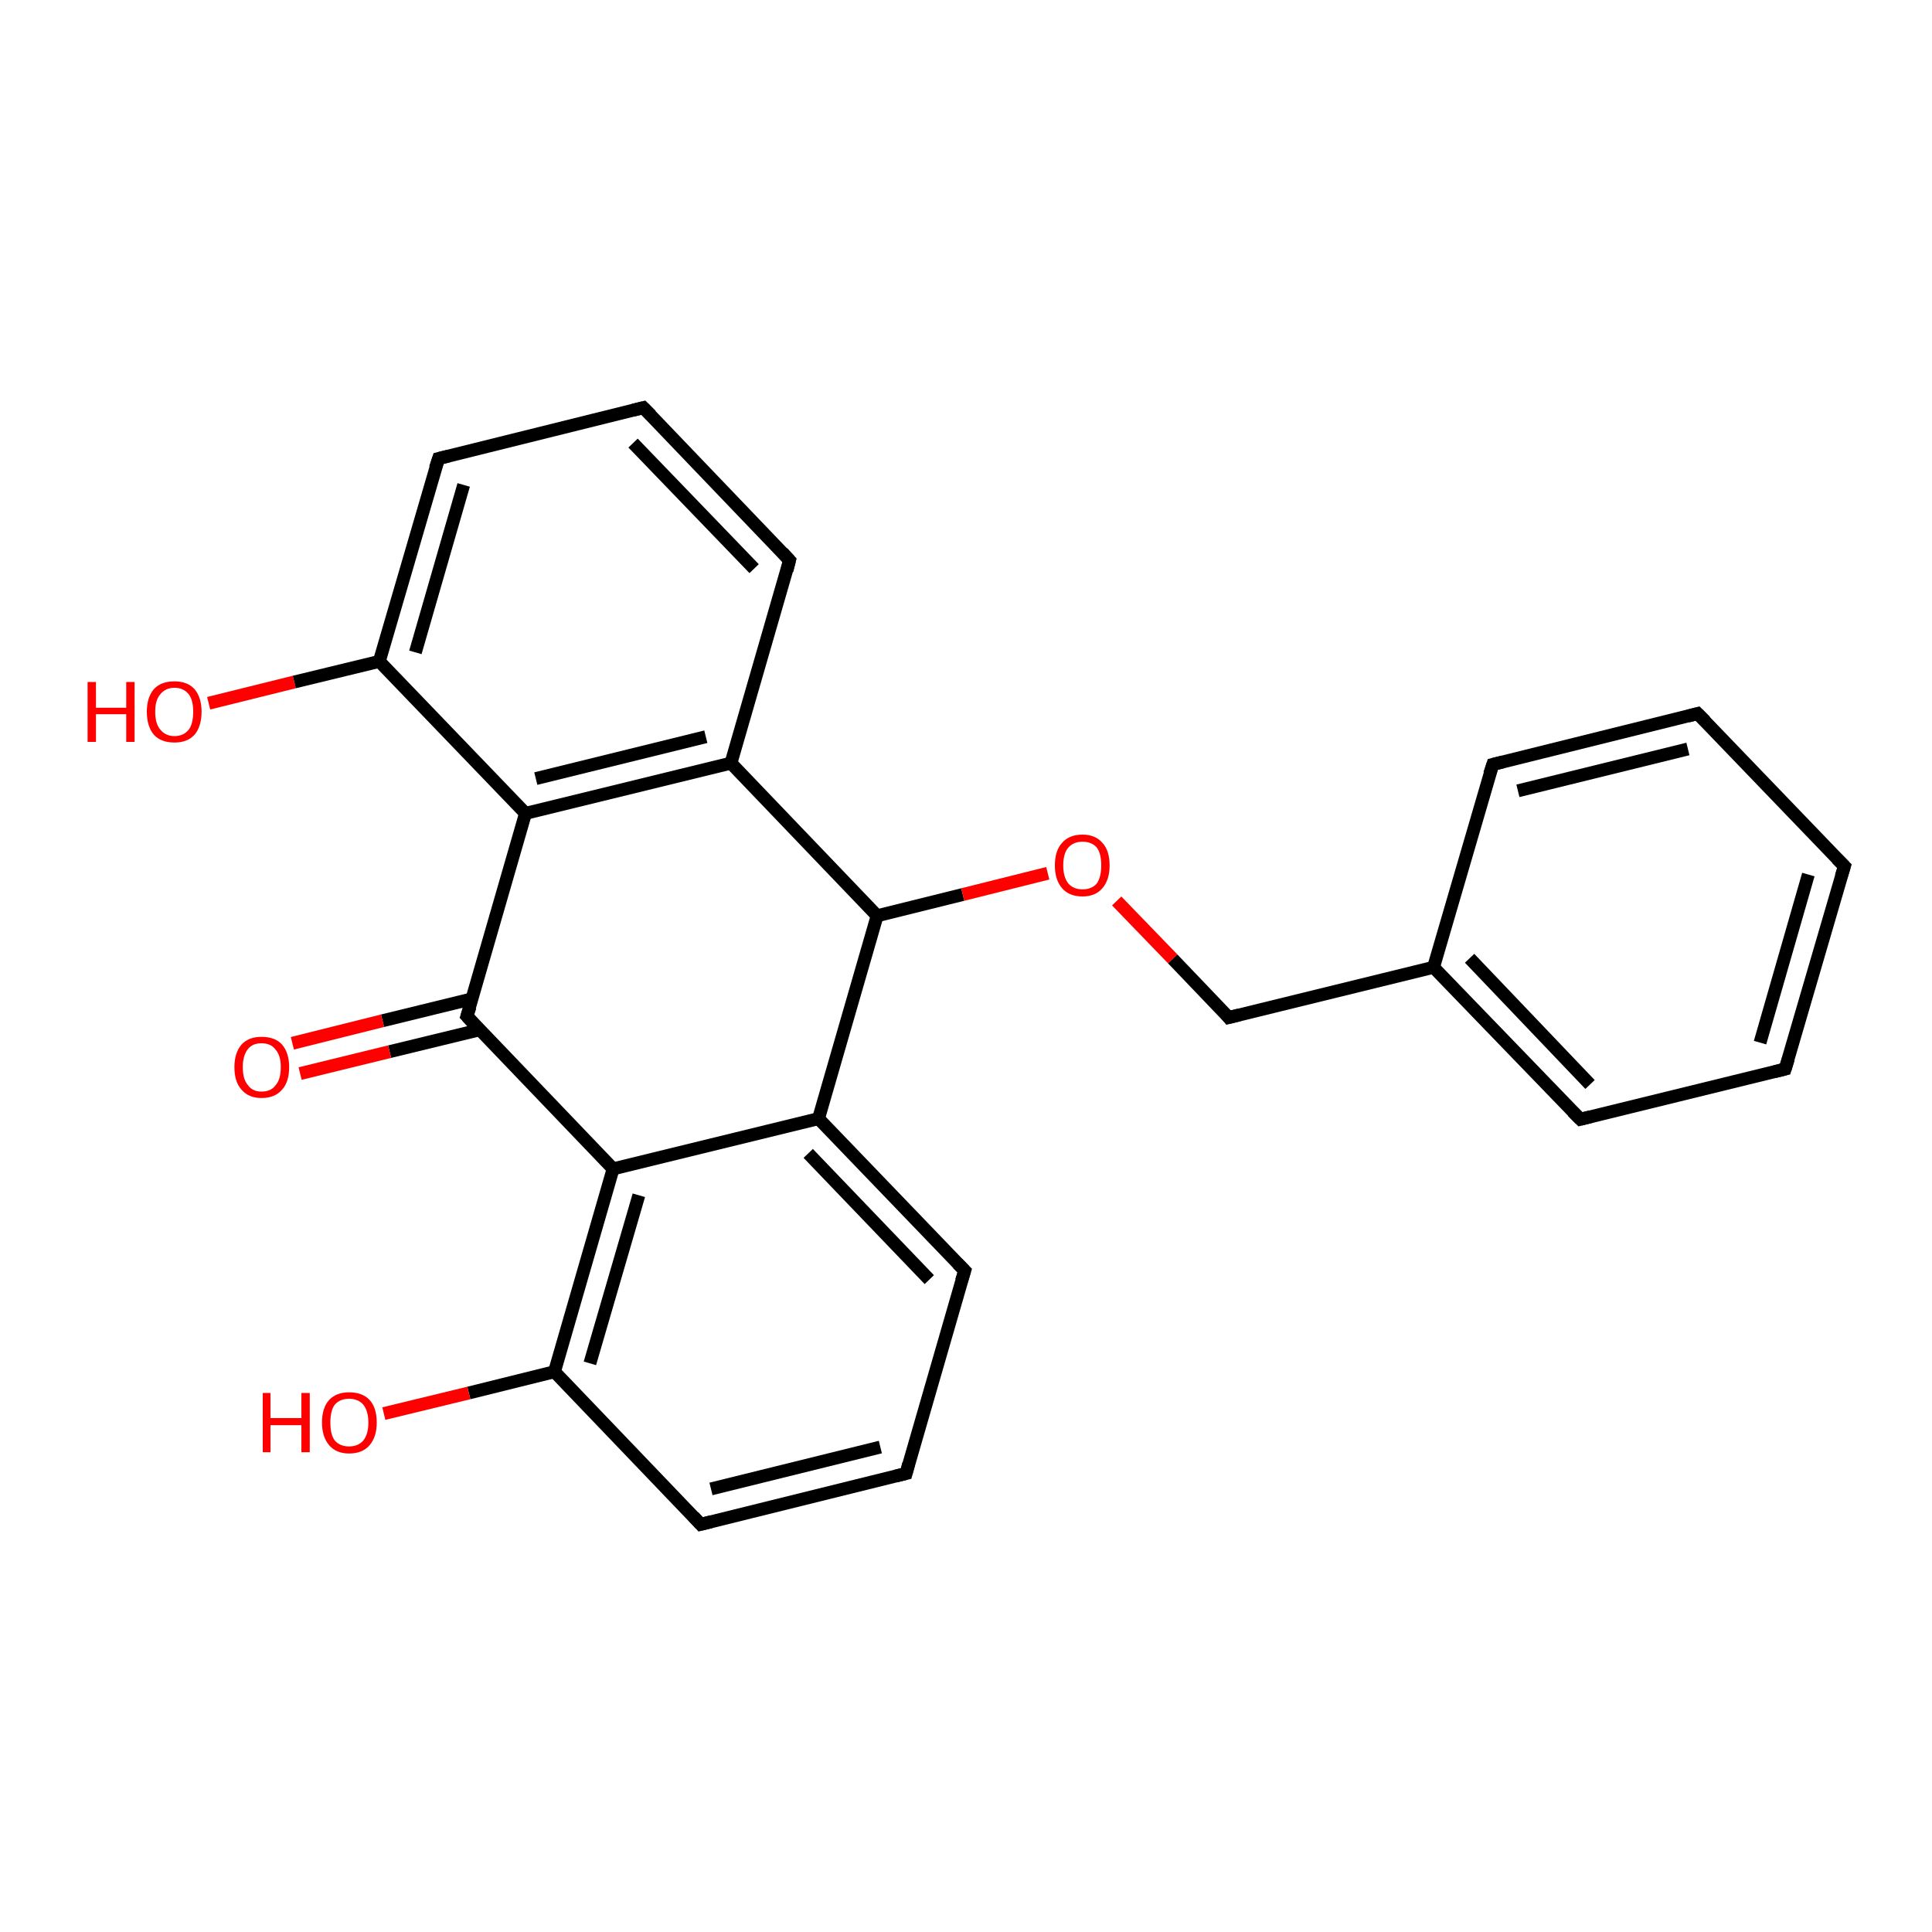 <?xml version='1.0' encoding='iso-8859-1'?>
<svg version='1.1' baseProfile='full'
              xmlns='http://www.w3.org/2000/svg'
                      xmlns:rdkit='http://www.rdkit.org/xml'
                      xmlns:xlink='http://www.w3.org/1999/xlink'
                  xml:space='preserve'
width='300px' height='300px' viewBox='0 0 300 300'>
<!-- END OF HEADER -->
<rect style='opacity:1.0;fill:#FFFFFF;stroke:none' width='300.0' height='300.0' x='0.0' y='0.0'> </rect>
<path class='bond-0 atom-0 atom-1' d='M 32.4,109.2 L 45.7,105.9' style='fill:none;fill-rule:evenodd;stroke:#FF0000;stroke-width:2.0px;stroke-linecap:butt;stroke-linejoin:miter;stroke-opacity:1' />
<path class='bond-0 atom-0 atom-1' d='M 45.7,105.9 L 58.9,102.7' style='fill:none;fill-rule:evenodd;stroke:#000000;stroke-width:2.0px;stroke-linecap:butt;stroke-linejoin:miter;stroke-opacity:1' />
<path class='bond-1 atom-1 atom-2' d='M 58.9,102.7 L 68.1,71.2' style='fill:none;fill-rule:evenodd;stroke:#000000;stroke-width:2.0px;stroke-linecap:butt;stroke-linejoin:miter;stroke-opacity:1' />
<path class='bond-1 atom-1 atom-2' d='M 64.5,101.3 L 72.0,75.3' style='fill:none;fill-rule:evenodd;stroke:#000000;stroke-width:2.0px;stroke-linecap:butt;stroke-linejoin:miter;stroke-opacity:1' />
<path class='bond-2 atom-2 atom-3' d='M 68.1,71.2 L 99.9,63.3' style='fill:none;fill-rule:evenodd;stroke:#000000;stroke-width:2.0px;stroke-linecap:butt;stroke-linejoin:miter;stroke-opacity:1' />
<path class='bond-3 atom-3 atom-4' d='M 99.9,63.3 L 122.6,87.0' style='fill:none;fill-rule:evenodd;stroke:#000000;stroke-width:2.0px;stroke-linecap:butt;stroke-linejoin:miter;stroke-opacity:1' />
<path class='bond-3 atom-3 atom-4' d='M 98.3,68.8 L 117.1,88.3' style='fill:none;fill-rule:evenodd;stroke:#000000;stroke-width:2.0px;stroke-linecap:butt;stroke-linejoin:miter;stroke-opacity:1' />
<path class='bond-4 atom-4 atom-5' d='M 122.6,87.0 L 113.5,118.5' style='fill:none;fill-rule:evenodd;stroke:#000000;stroke-width:2.0px;stroke-linecap:butt;stroke-linejoin:miter;stroke-opacity:1' />
<path class='bond-5 atom-5 atom-6' d='M 113.5,118.5 L 136.2,142.2' style='fill:none;fill-rule:evenodd;stroke:#000000;stroke-width:2.0px;stroke-linecap:butt;stroke-linejoin:miter;stroke-opacity:1' />
<path class='bond-6 atom-6 atom-7' d='M 136.2,142.2 L 149.5,138.9' style='fill:none;fill-rule:evenodd;stroke:#000000;stroke-width:2.0px;stroke-linecap:butt;stroke-linejoin:miter;stroke-opacity:1' />
<path class='bond-6 atom-6 atom-7' d='M 149.5,138.9 L 162.7,135.6' style='fill:none;fill-rule:evenodd;stroke:#FF0000;stroke-width:2.0px;stroke-linecap:butt;stroke-linejoin:miter;stroke-opacity:1' />
<path class='bond-7 atom-7 atom-8' d='M 173.4,139.9 L 182.1,148.9' style='fill:none;fill-rule:evenodd;stroke:#FF0000;stroke-width:2.0px;stroke-linecap:butt;stroke-linejoin:miter;stroke-opacity:1' />
<path class='bond-7 atom-7 atom-8' d='M 182.1,148.9 L 190.8,158.0' style='fill:none;fill-rule:evenodd;stroke:#000000;stroke-width:2.0px;stroke-linecap:butt;stroke-linejoin:miter;stroke-opacity:1' />
<path class='bond-8 atom-8 atom-9' d='M 190.8,158.0 L 222.6,150.2' style='fill:none;fill-rule:evenodd;stroke:#000000;stroke-width:2.0px;stroke-linecap:butt;stroke-linejoin:miter;stroke-opacity:1' />
<path class='bond-9 atom-9 atom-10' d='M 222.6,150.2 L 245.4,173.8' style='fill:none;fill-rule:evenodd;stroke:#000000;stroke-width:2.0px;stroke-linecap:butt;stroke-linejoin:miter;stroke-opacity:1' />
<path class='bond-9 atom-9 atom-10' d='M 228.2,148.8 L 246.9,168.4' style='fill:none;fill-rule:evenodd;stroke:#000000;stroke-width:2.0px;stroke-linecap:butt;stroke-linejoin:miter;stroke-opacity:1' />
<path class='bond-10 atom-10 atom-11' d='M 245.4,173.8 L 277.2,166.0' style='fill:none;fill-rule:evenodd;stroke:#000000;stroke-width:2.0px;stroke-linecap:butt;stroke-linejoin:miter;stroke-opacity:1' />
<path class='bond-11 atom-11 atom-12' d='M 277.2,166.0 L 286.4,134.5' style='fill:none;fill-rule:evenodd;stroke:#000000;stroke-width:2.0px;stroke-linecap:butt;stroke-linejoin:miter;stroke-opacity:1' />
<path class='bond-11 atom-11 atom-12' d='M 273.3,161.9 L 280.8,135.8' style='fill:none;fill-rule:evenodd;stroke:#000000;stroke-width:2.0px;stroke-linecap:butt;stroke-linejoin:miter;stroke-opacity:1' />
<path class='bond-12 atom-12 atom-13' d='M 286.4,134.5 L 263.6,110.8' style='fill:none;fill-rule:evenodd;stroke:#000000;stroke-width:2.0px;stroke-linecap:butt;stroke-linejoin:miter;stroke-opacity:1' />
<path class='bond-13 atom-13 atom-14' d='M 263.6,110.8 L 231.8,118.7' style='fill:none;fill-rule:evenodd;stroke:#000000;stroke-width:2.0px;stroke-linecap:butt;stroke-linejoin:miter;stroke-opacity:1' />
<path class='bond-13 atom-13 atom-14' d='M 262.1,116.3 L 235.7,122.8' style='fill:none;fill-rule:evenodd;stroke:#000000;stroke-width:2.0px;stroke-linecap:butt;stroke-linejoin:miter;stroke-opacity:1' />
<path class='bond-14 atom-6 atom-15' d='M 136.2,142.2 L 127.1,173.7' style='fill:none;fill-rule:evenodd;stroke:#000000;stroke-width:2.0px;stroke-linecap:butt;stroke-linejoin:miter;stroke-opacity:1' />
<path class='bond-15 atom-15 atom-16' d='M 127.1,173.7 L 149.8,197.3' style='fill:none;fill-rule:evenodd;stroke:#000000;stroke-width:2.0px;stroke-linecap:butt;stroke-linejoin:miter;stroke-opacity:1' />
<path class='bond-15 atom-15 atom-16' d='M 125.5,179.1 L 144.3,198.7' style='fill:none;fill-rule:evenodd;stroke:#000000;stroke-width:2.0px;stroke-linecap:butt;stroke-linejoin:miter;stroke-opacity:1' />
<path class='bond-16 atom-16 atom-17' d='M 149.8,197.3 L 140.7,228.8' style='fill:none;fill-rule:evenodd;stroke:#000000;stroke-width:2.0px;stroke-linecap:butt;stroke-linejoin:miter;stroke-opacity:1' />
<path class='bond-17 atom-17 atom-18' d='M 140.7,228.8 L 108.8,236.7' style='fill:none;fill-rule:evenodd;stroke:#000000;stroke-width:2.0px;stroke-linecap:butt;stroke-linejoin:miter;stroke-opacity:1' />
<path class='bond-17 atom-17 atom-18' d='M 136.7,224.7 L 110.4,231.2' style='fill:none;fill-rule:evenodd;stroke:#000000;stroke-width:2.0px;stroke-linecap:butt;stroke-linejoin:miter;stroke-opacity:1' />
<path class='bond-18 atom-18 atom-19' d='M 108.8,236.7 L 86.1,213.0' style='fill:none;fill-rule:evenodd;stroke:#000000;stroke-width:2.0px;stroke-linecap:butt;stroke-linejoin:miter;stroke-opacity:1' />
<path class='bond-19 atom-19 atom-20' d='M 86.1,213.0 L 72.8,216.3' style='fill:none;fill-rule:evenodd;stroke:#000000;stroke-width:2.0px;stroke-linecap:butt;stroke-linejoin:miter;stroke-opacity:1' />
<path class='bond-19 atom-19 atom-20' d='M 72.8,216.3 L 59.6,219.5' style='fill:none;fill-rule:evenodd;stroke:#FF0000;stroke-width:2.0px;stroke-linecap:butt;stroke-linejoin:miter;stroke-opacity:1' />
<path class='bond-20 atom-19 atom-21' d='M 86.1,213.0 L 95.2,181.5' style='fill:none;fill-rule:evenodd;stroke:#000000;stroke-width:2.0px;stroke-linecap:butt;stroke-linejoin:miter;stroke-opacity:1' />
<path class='bond-20 atom-19 atom-21' d='M 91.6,211.7 L 99.2,185.6' style='fill:none;fill-rule:evenodd;stroke:#000000;stroke-width:2.0px;stroke-linecap:butt;stroke-linejoin:miter;stroke-opacity:1' />
<path class='bond-21 atom-21 atom-22' d='M 95.2,181.5 L 72.5,157.8' style='fill:none;fill-rule:evenodd;stroke:#000000;stroke-width:2.0px;stroke-linecap:butt;stroke-linejoin:miter;stroke-opacity:1' />
<path class='bond-22 atom-22 atom-23' d='M 73.3,155.1 L 59.4,158.5' style='fill:none;fill-rule:evenodd;stroke:#000000;stroke-width:2.0px;stroke-linecap:butt;stroke-linejoin:miter;stroke-opacity:1' />
<path class='bond-22 atom-22 atom-23' d='M 59.4,158.5 L 45.4,162.0' style='fill:none;fill-rule:evenodd;stroke:#FF0000;stroke-width:2.0px;stroke-linecap:butt;stroke-linejoin:miter;stroke-opacity:1' />
<path class='bond-22 atom-22 atom-23' d='M 74.5,159.9 L 60.5,163.3' style='fill:none;fill-rule:evenodd;stroke:#000000;stroke-width:2.0px;stroke-linecap:butt;stroke-linejoin:miter;stroke-opacity:1' />
<path class='bond-22 atom-22 atom-23' d='M 60.5,163.3 L 46.6,166.7' style='fill:none;fill-rule:evenodd;stroke:#FF0000;stroke-width:2.0px;stroke-linecap:butt;stroke-linejoin:miter;stroke-opacity:1' />
<path class='bond-23 atom-22 atom-24' d='M 72.5,157.8 L 81.6,126.3' style='fill:none;fill-rule:evenodd;stroke:#000000;stroke-width:2.0px;stroke-linecap:butt;stroke-linejoin:miter;stroke-opacity:1' />
<path class='bond-24 atom-24 atom-1' d='M 81.6,126.3 L 58.9,102.7' style='fill:none;fill-rule:evenodd;stroke:#000000;stroke-width:2.0px;stroke-linecap:butt;stroke-linejoin:miter;stroke-opacity:1' />
<path class='bond-25 atom-24 atom-5' d='M 81.6,126.3 L 113.5,118.5' style='fill:none;fill-rule:evenodd;stroke:#000000;stroke-width:2.0px;stroke-linecap:butt;stroke-linejoin:miter;stroke-opacity:1' />
<path class='bond-25 atom-24 atom-5' d='M 83.2,120.9 L 109.6,114.4' style='fill:none;fill-rule:evenodd;stroke:#000000;stroke-width:2.0px;stroke-linecap:butt;stroke-linejoin:miter;stroke-opacity:1' />
<path class='bond-26 atom-14 atom-9' d='M 231.8,118.7 L 222.6,150.2' style='fill:none;fill-rule:evenodd;stroke:#000000;stroke-width:2.0px;stroke-linecap:butt;stroke-linejoin:miter;stroke-opacity:1' />
<path class='bond-27 atom-21 atom-15' d='M 95.2,181.5 L 127.1,173.7' style='fill:none;fill-rule:evenodd;stroke:#000000;stroke-width:2.0px;stroke-linecap:butt;stroke-linejoin:miter;stroke-opacity:1' />
<path d='M 67.6,72.7 L 68.1,71.2 L 69.7,70.8' style='fill:none;stroke:#000000;stroke-width:2.0px;stroke-linecap:butt;stroke-linejoin:miter;stroke-opacity:1;' />
<path d='M 98.3,63.7 L 99.9,63.3 L 101.1,64.5' style='fill:none;stroke:#000000;stroke-width:2.0px;stroke-linecap:butt;stroke-linejoin:miter;stroke-opacity:1;' />
<path d='M 121.5,85.8 L 122.6,87.0 L 122.2,88.6' style='fill:none;stroke:#000000;stroke-width:2.0px;stroke-linecap:butt;stroke-linejoin:miter;stroke-opacity:1;' />
<path d='M 190.4,157.5 L 190.8,158.0 L 192.4,157.6' style='fill:none;stroke:#000000;stroke-width:2.0px;stroke-linecap:butt;stroke-linejoin:miter;stroke-opacity:1;' />
<path d='M 244.2,172.6 L 245.4,173.8 L 247.0,173.4' style='fill:none;stroke:#000000;stroke-width:2.0px;stroke-linecap:butt;stroke-linejoin:miter;stroke-opacity:1;' />
<path d='M 275.6,166.4 L 277.2,166.0 L 277.7,164.4' style='fill:none;stroke:#000000;stroke-width:2.0px;stroke-linecap:butt;stroke-linejoin:miter;stroke-opacity:1;' />
<path d='M 285.9,136.1 L 286.4,134.5 L 285.2,133.3' style='fill:none;stroke:#000000;stroke-width:2.0px;stroke-linecap:butt;stroke-linejoin:miter;stroke-opacity:1;' />
<path d='M 264.8,112.0 L 263.6,110.8 L 262.1,111.2' style='fill:none;stroke:#000000;stroke-width:2.0px;stroke-linecap:butt;stroke-linejoin:miter;stroke-opacity:1;' />
<path d='M 233.4,118.3 L 231.8,118.7 L 231.3,120.2' style='fill:none;stroke:#000000;stroke-width:2.0px;stroke-linecap:butt;stroke-linejoin:miter;stroke-opacity:1;' />
<path d='M 148.7,196.2 L 149.8,197.3 L 149.3,198.9' style='fill:none;stroke:#000000;stroke-width:2.0px;stroke-linecap:butt;stroke-linejoin:miter;stroke-opacity:1;' />
<path d='M 141.1,227.3 L 140.7,228.8 L 139.1,229.2' style='fill:none;stroke:#000000;stroke-width:2.0px;stroke-linecap:butt;stroke-linejoin:miter;stroke-opacity:1;' />
<path d='M 110.4,236.3 L 108.8,236.7 L 107.7,235.5' style='fill:none;stroke:#000000;stroke-width:2.0px;stroke-linecap:butt;stroke-linejoin:miter;stroke-opacity:1;' />
<path d='M 73.6,159.0 L 72.5,157.8 L 73.0,156.3' style='fill:none;stroke:#000000;stroke-width:2.0px;stroke-linecap:butt;stroke-linejoin:miter;stroke-opacity:1;' />
<path class='atom-0' d='M 13.6 105.9
L 14.9 105.9
L 14.9 109.9
L 19.6 109.9
L 19.6 105.9
L 20.9 105.9
L 20.9 115.2
L 19.6 115.2
L 19.6 110.9
L 14.9 110.9
L 14.9 115.2
L 13.6 115.2
L 13.6 105.9
' fill='#FF0000'/>
<path class='atom-0' d='M 22.8 110.5
Q 22.8 108.3, 23.9 107.0
Q 25.0 105.8, 27.1 105.8
Q 29.1 105.8, 30.2 107.0
Q 31.3 108.3, 31.3 110.5
Q 31.3 112.8, 30.2 114.1
Q 29.1 115.3, 27.1 115.3
Q 25.0 115.3, 23.9 114.1
Q 22.8 112.8, 22.8 110.5
M 27.1 114.3
Q 28.5 114.3, 29.3 113.3
Q 30.0 112.4, 30.0 110.5
Q 30.0 108.7, 29.3 107.8
Q 28.5 106.8, 27.1 106.8
Q 25.7 106.8, 24.9 107.8
Q 24.1 108.7, 24.1 110.5
Q 24.1 112.4, 24.9 113.3
Q 25.7 114.3, 27.1 114.3
' fill='#FF0000'/>
<path class='atom-7' d='M 163.8 134.4
Q 163.8 132.1, 164.9 130.9
Q 166.0 129.6, 168.1 129.6
Q 170.1 129.6, 171.2 130.9
Q 172.3 132.1, 172.3 134.4
Q 172.3 136.6, 171.2 137.9
Q 170.1 139.2, 168.1 139.2
Q 166.0 139.2, 164.9 137.9
Q 163.8 136.6, 163.8 134.4
M 168.1 138.1
Q 169.5 138.1, 170.3 137.2
Q 171.0 136.2, 171.0 134.4
Q 171.0 132.5, 170.3 131.6
Q 169.5 130.7, 168.1 130.7
Q 166.7 130.7, 165.9 131.6
Q 165.1 132.5, 165.1 134.4
Q 165.1 136.2, 165.9 137.2
Q 166.7 138.1, 168.1 138.1
' fill='#FF0000'/>
<path class='atom-20' d='M 40.8 216.3
L 42.0 216.3
L 42.0 220.2
L 46.8 220.2
L 46.8 216.3
L 48.1 216.3
L 48.1 225.5
L 46.8 225.5
L 46.8 221.3
L 42.0 221.3
L 42.0 225.5
L 40.8 225.5
L 40.8 216.3
' fill='#FF0000'/>
<path class='atom-20' d='M 50.0 220.9
Q 50.0 218.6, 51.1 217.4
Q 52.2 216.2, 54.2 216.2
Q 56.3 216.2, 57.4 217.4
Q 58.5 218.6, 58.5 220.9
Q 58.5 223.1, 57.4 224.4
Q 56.3 225.7, 54.2 225.7
Q 52.2 225.7, 51.1 224.4
Q 50.0 223.1, 50.0 220.9
M 54.2 224.6
Q 55.6 224.6, 56.4 223.7
Q 57.2 222.7, 57.2 220.9
Q 57.2 219.1, 56.4 218.1
Q 55.6 217.2, 54.2 217.2
Q 52.8 217.2, 52.0 218.1
Q 51.3 219.0, 51.3 220.9
Q 51.3 222.8, 52.0 223.7
Q 52.8 224.6, 54.2 224.6
' fill='#FF0000'/>
<path class='atom-23' d='M 36.4 165.7
Q 36.4 163.5, 37.5 162.2
Q 38.6 161.0, 40.6 161.0
Q 42.7 161.0, 43.8 162.2
Q 44.9 163.5, 44.9 165.7
Q 44.9 168.0, 43.8 169.2
Q 42.7 170.5, 40.6 170.5
Q 38.6 170.5, 37.5 169.2
Q 36.4 168.0, 36.4 165.7
M 40.6 169.5
Q 42.1 169.5, 42.8 168.5
Q 43.6 167.6, 43.6 165.7
Q 43.6 163.9, 42.8 163.0
Q 42.1 162.0, 40.6 162.0
Q 39.2 162.0, 38.5 162.9
Q 37.7 163.9, 37.7 165.7
Q 37.7 167.6, 38.5 168.5
Q 39.2 169.5, 40.6 169.5
' fill='#FF0000'/>
</svg>
